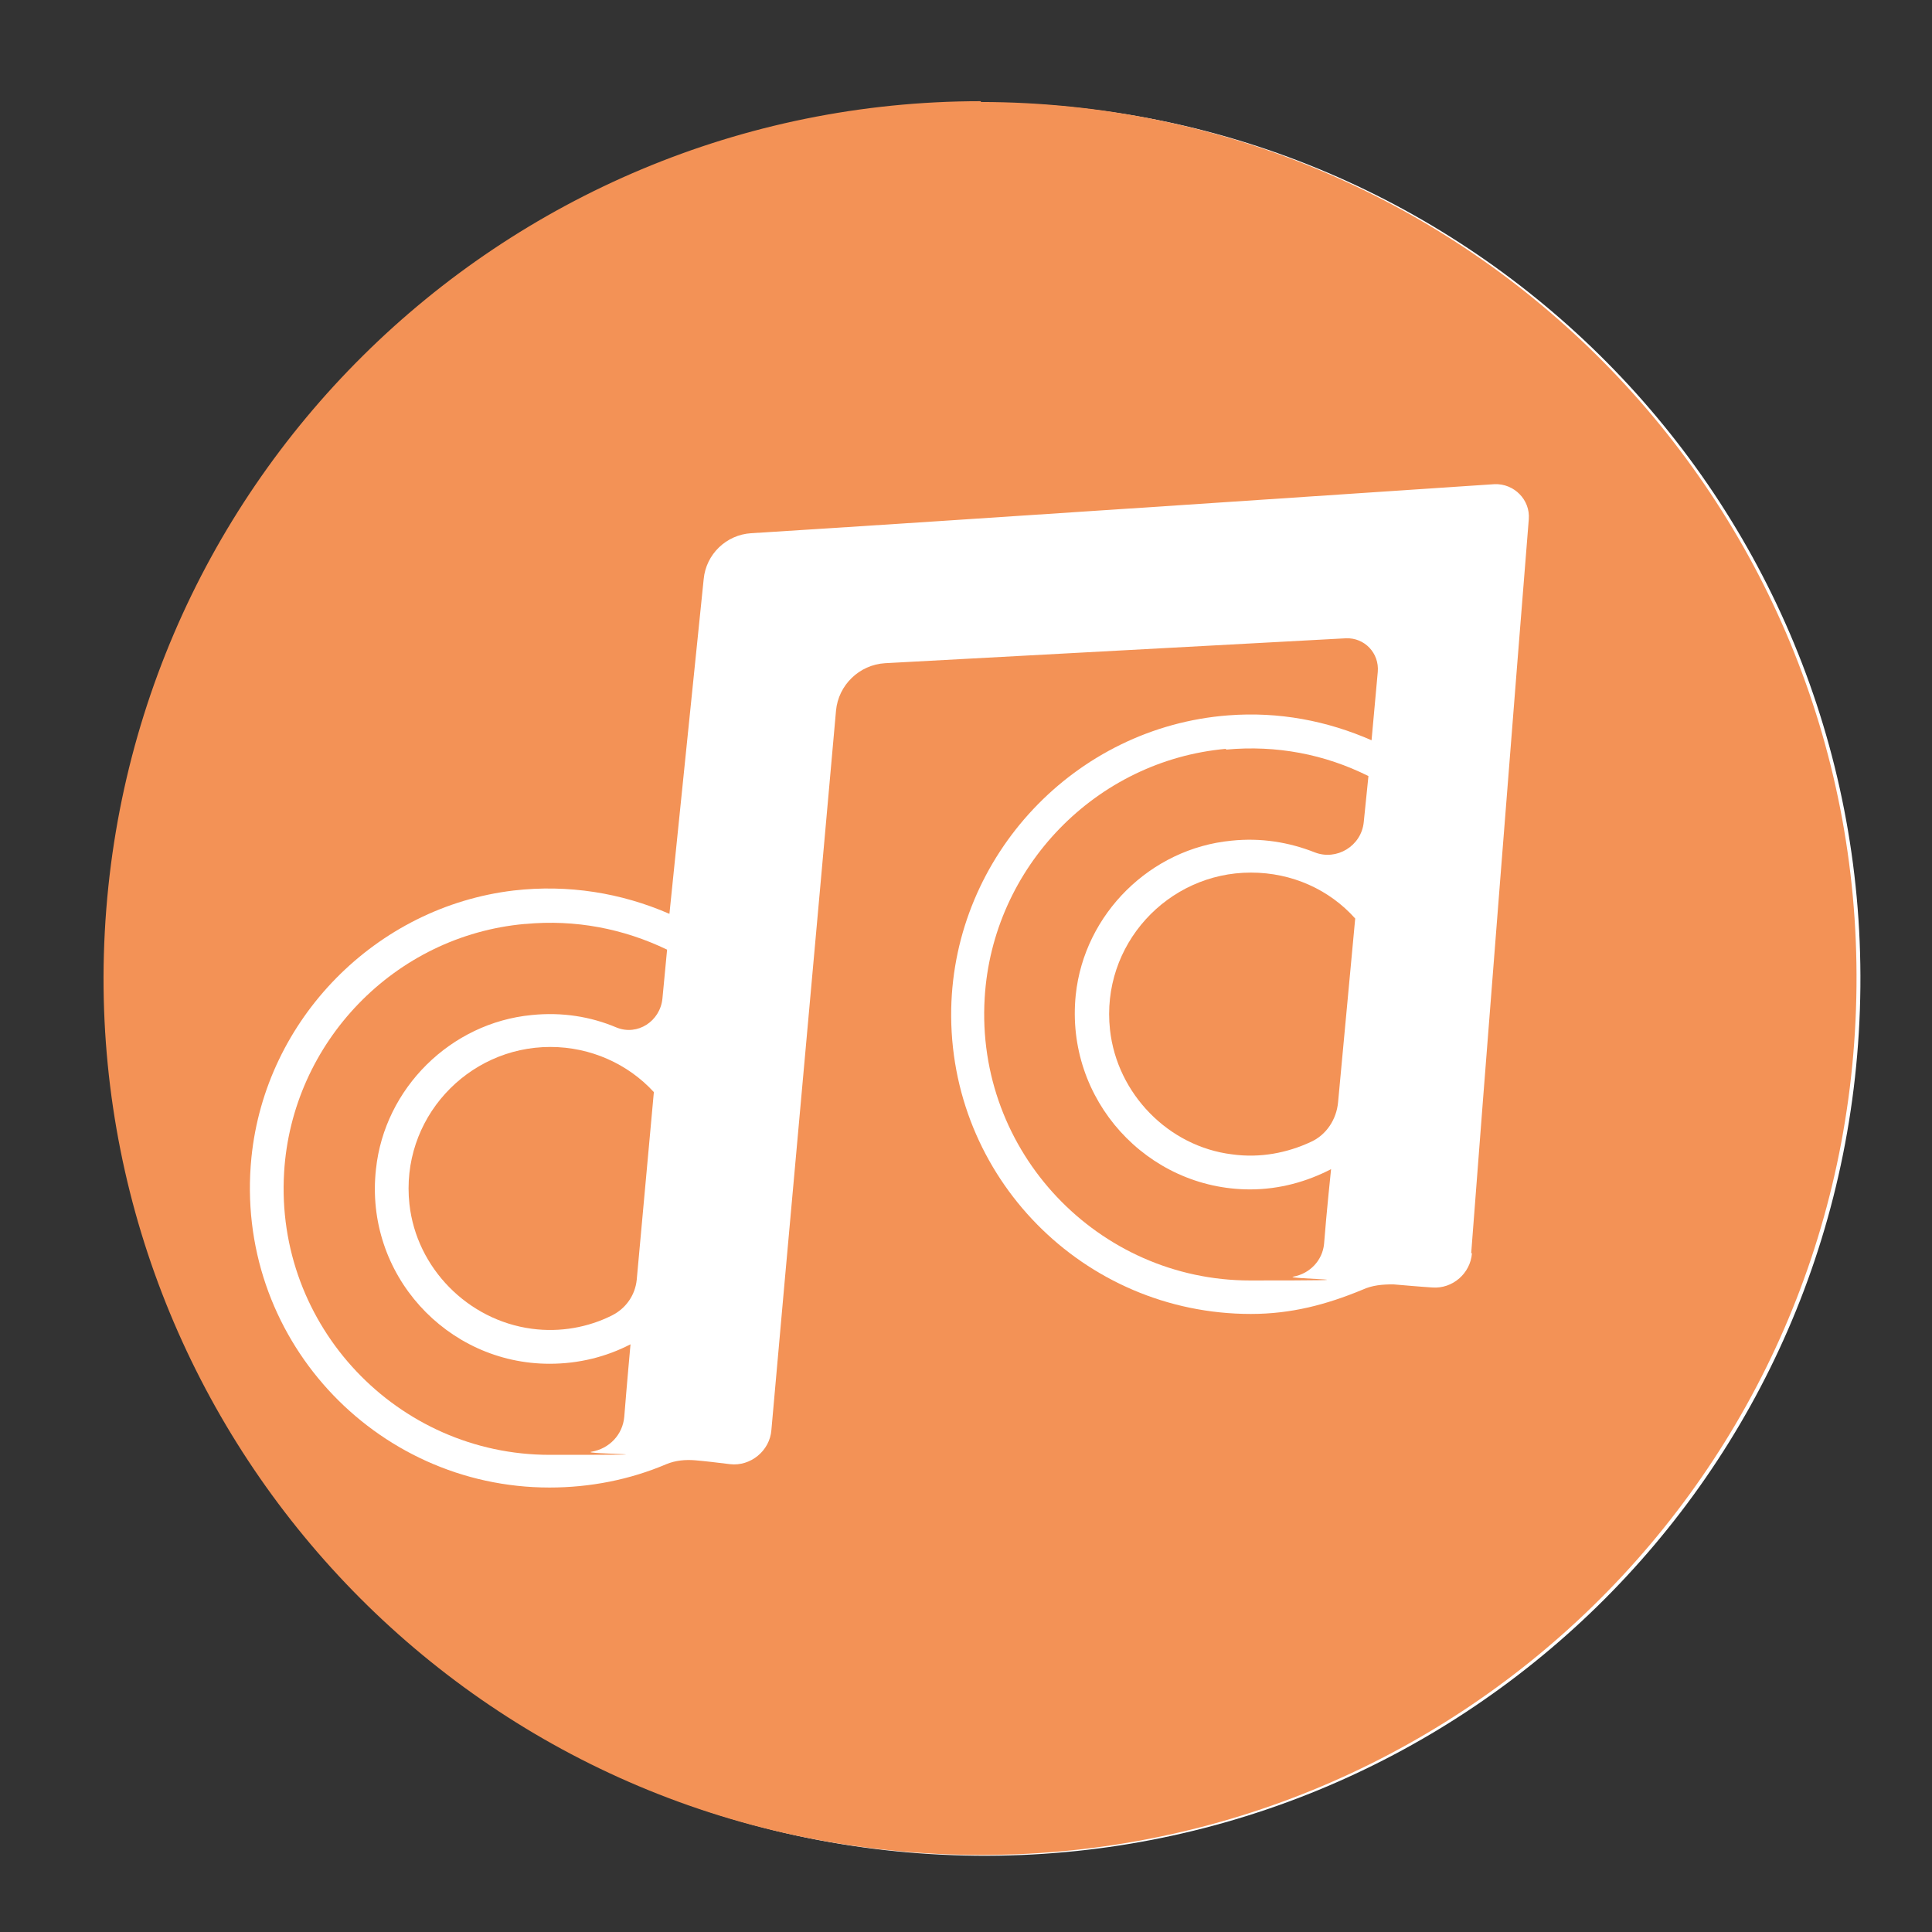 <?xml version="1.0" encoding="UTF-8"?>
<svg xmlns="http://www.w3.org/2000/svg" version="1.1" viewBox="0 0 248.2 248.2">
  <rect x="0" y="0" width="248.2" height="248.2" fill="#333333" stroke="none"/>
  <defs>
    <style>
      .cls-1 {
        fill: #f39256;
      }

      .cls-2 {
        fill: #fff;
      }
    </style>
  </defs>
  <!-- Generator: Adobe Illustrator 28.7.1, SVG Export Plug-In . SVG Version: 1.2.0 Build 142)  -->
  <g>
    <g id="Laag_1">
      <ellipse class="cls-2" cx="126.4" cy="125.7" rx="110.1" ry="98.8"/>
      <path class="cls-2" d="M13.8,125.6c-.1,60.7,48.4,112.1,111.6,112.8,61.8.6,113-48.7,113.6-111.6.6-62.5-49.8-113.5-112.5-113.6-61.6,0-112.5,49.7-112.7,112.5Z"/>
      <path class="cls-1" d="M142.6,132.3c.9,8.2,7.5,15,15.7,16,3.6.5,7.1-.2,10.1-1.6,2-.9,3.3-2.9,3.5-5.1l2.2-23.6c-3.3-3.7-8.1-5.9-13.4-5.9-10.7,0-19.3,9.3-18.1,20.2h0Z"/>
      <path class="cls-1" d="M52.6,154.7c.9,8.2,7.5,14.9,15.7,16,3.7.5,7.3-.2,10.3-1.7,1.8-.9,3-2.6,3.2-4.6l2.2-24.1c-3.3-3.6-8.1-5.8-13.3-5.8-10.7,0-19.3,9.3-18.1,20.2h0Z"/>
      <path class="cls-1" d="M67.4,118.7c-16.7,1.5-29.9,15.2-30.9,31.9-1.2,19.8,14.6,36.3,34.1,36.3s3.6-.1,5.4-.4c2.3-.4,4-2.2,4.2-4.5.3-3.8.8-9.3.8-9.3-3.1,1.6-6.6,2.5-10.4,2.5-13.2,0-23.8-11.5-22.3-25,1.1-10.4,9.6-18.8,20-19.8,3.9-.4,7.6.2,10.9,1.6,2.7,1.1,5.6-.8,5.9-3.7l.6-6.3c-5.6-2.7-11.8-3.9-18.2-3.3h0Z"/>
      <path class="cls-1" d="M157.5,96.2c-16.7,1.5-30,15.2-31,32-1.2,19.8,14.6,36.3,34.1,36.3s3.8-.2,5.6-.5c2.1-.4,3.7-2.1,3.9-4.2.3-3.9.9-9.6.9-9.6-3.1,1.6-6.6,2.6-10.4,2.6-13.2,0-23.8-11.5-22.4-25,1.1-10.4,9.6-18.8,20-19.8,3.8-.4,7.4.2,10.7,1.5,2.8,1.1,6-.8,6.3-3.9l.6-5.9c-5.6-2.8-11.8-4-18.3-3.4h0Z"/>
      <path class="cls-1" d="M126,13c-61.6,0-112.5,49.7-112.7,112.5-.1,60.7,48.4,112.1,111.6,112.8,61.8.6,113-48.7,113.6-111.6.6-62.5-49.8-113.5-112.5-113.6ZM189.1,161c-.2,2.6-2.5,4.6-5.1,4.4-1.6-.1-3.8-.3-5-.4-1.4,0-2.7.1-4,.7-4.6,1.9-9.1,3.1-14.3,3.1-21.5,0-38.9-17.6-38.5-39.2.4-19.7,15.9-36.2,35.6-37.7,6.5-.5,12.7.7,18.4,3.2l.8-8.8c.2-2.4-1.7-4.4-4.1-4.3l-59.2,3.2c-3.3.2-6,2.8-6.3,6.1-1.6,18.2-6.8,75.3-8.3,92.4-.2,2.7-2.7,4.7-5.3,4.4-1.6-.2-3.3-.4-4.5-.5-1.2-.1-2.5,0-3.7.5-4.7,2-9.8,3-15,3-22.5,0-40.6-19.4-38.3-42.4,1.8-17.8,16-32.2,33.7-34.3,7-.8,13.8.3,20,3l4.4-43c.3-3.2,2.9-5.7,6.1-5.9,21.1-1.3,95.5-6.3,95.5-6.3,2.5-.1,4.6,2,4.4,4.5-1.4,17.3-6.1,77-7.4,94.3h0Z"/>
    </g>
  </g>
</svg>